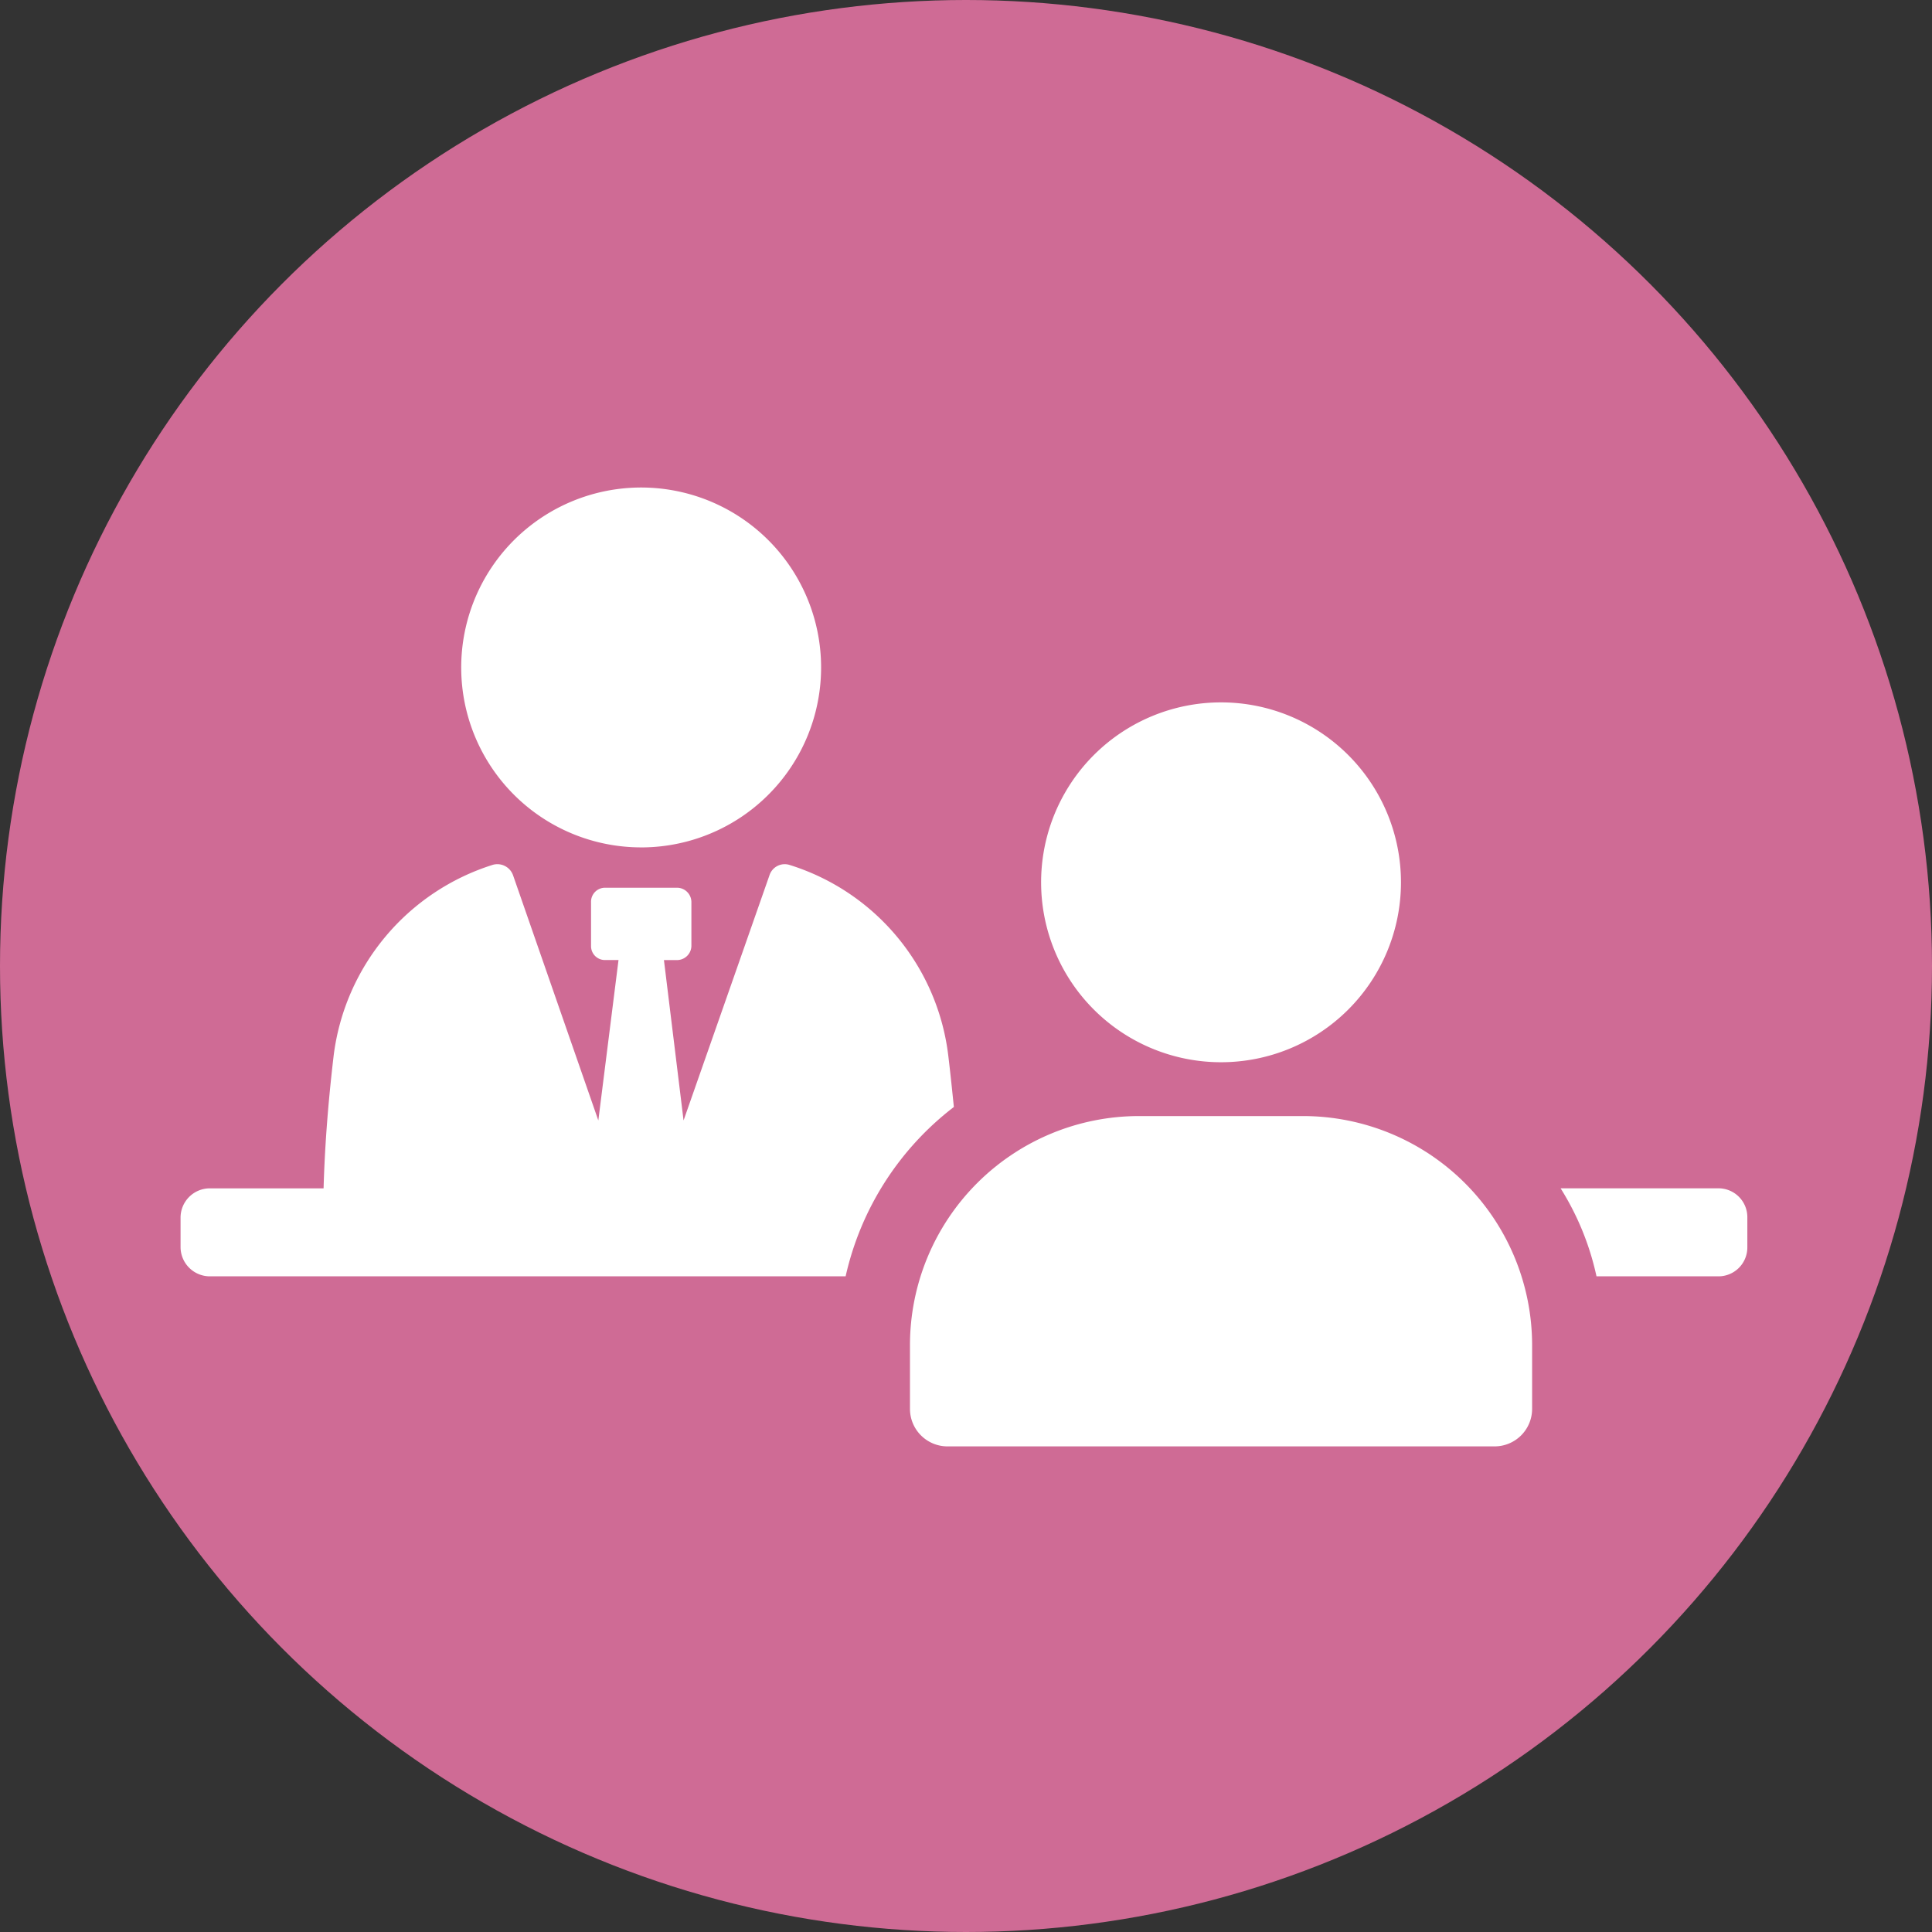 <svg xmlns="http://www.w3.org/2000/svg" xmlns:xlink="http://www.w3.org/1999/xlink" width="107" height="107" viewBox="0 0 107 107"><rect x="0" y="0" width="107" height="107" fill="#333333" stroke="none"/><defs><clipPath id="a"><rect width="86.773" height="53.105" fill="#fff"/></clipPath></defs><g transform="translate(-997 -4840)"><circle cx="53.5" cy="53.5" r="53.5" transform="translate(997 4840)" fill="#cf6b95"/><g transform="translate(1007 4867)"><g clip-path="url(#a)"><path d="M62.464,19.932A9.966,9.966,0,1,0,52.5,9.966a9.966,9.966,0,0,0,9.965,9.965" transform="translate(-36.957 0)" fill="#fff"/><path d="M42.828,83.914c-.093-.9-.187-1.832-.311-2.857A12.639,12.639,0,0,0,33.7,70.5a.889.889,0,0,0-1.087.59L27.858,84.66l-1.087-8.882h.714A.8.8,0,0,0,28.292,75V72.579a.8.8,0,0,0-.807-.808H23.51a.776.776,0,0,0-.776.808V75a.769.769,0,0,0,.776.776h.745L23.137,84.66,18.417,71.088A.923.923,0,0,0,17.3,70.5a12.733,12.733,0,0,0-8.82,10.559c-.341,2.888-.5,5.28-.559,7.361h-6.3A1.623,1.623,0,0,0,0,90.032v1.646a1.624,1.624,0,0,0,1.615,1.615H36.833a16.321,16.321,0,0,1,5.994-9.379" transform="translate(0 -49.606)" fill="#fff"/><path d="M266.909,131.107h-8.727a15.21,15.21,0,0,1,1.988,4.875h6.739a1.6,1.6,0,0,0,1.615-1.615v-1.646a1.6,1.6,0,0,0-1.615-1.614" transform="translate(-181.751 -92.295)" fill="#fff"/><path d="M158.229,117.591H149.15a12.69,12.69,0,0,0-12.69,12.69v3.526a2.078,2.078,0,0,0,2.078,2.078h30.3a2.078,2.078,0,0,0,2.078-2.078v-3.524a12.692,12.692,0,0,0-12.692-12.692" transform="translate(-96.063 -82.78)" fill="#fff"/><path d="M161,50.163a9.965,9.965,0,1,0,9.965-9.966A9.965,9.965,0,0,0,161,50.163" transform="translate(-113.34 -28.297)" fill="#fff"/></g></g></g></svg>